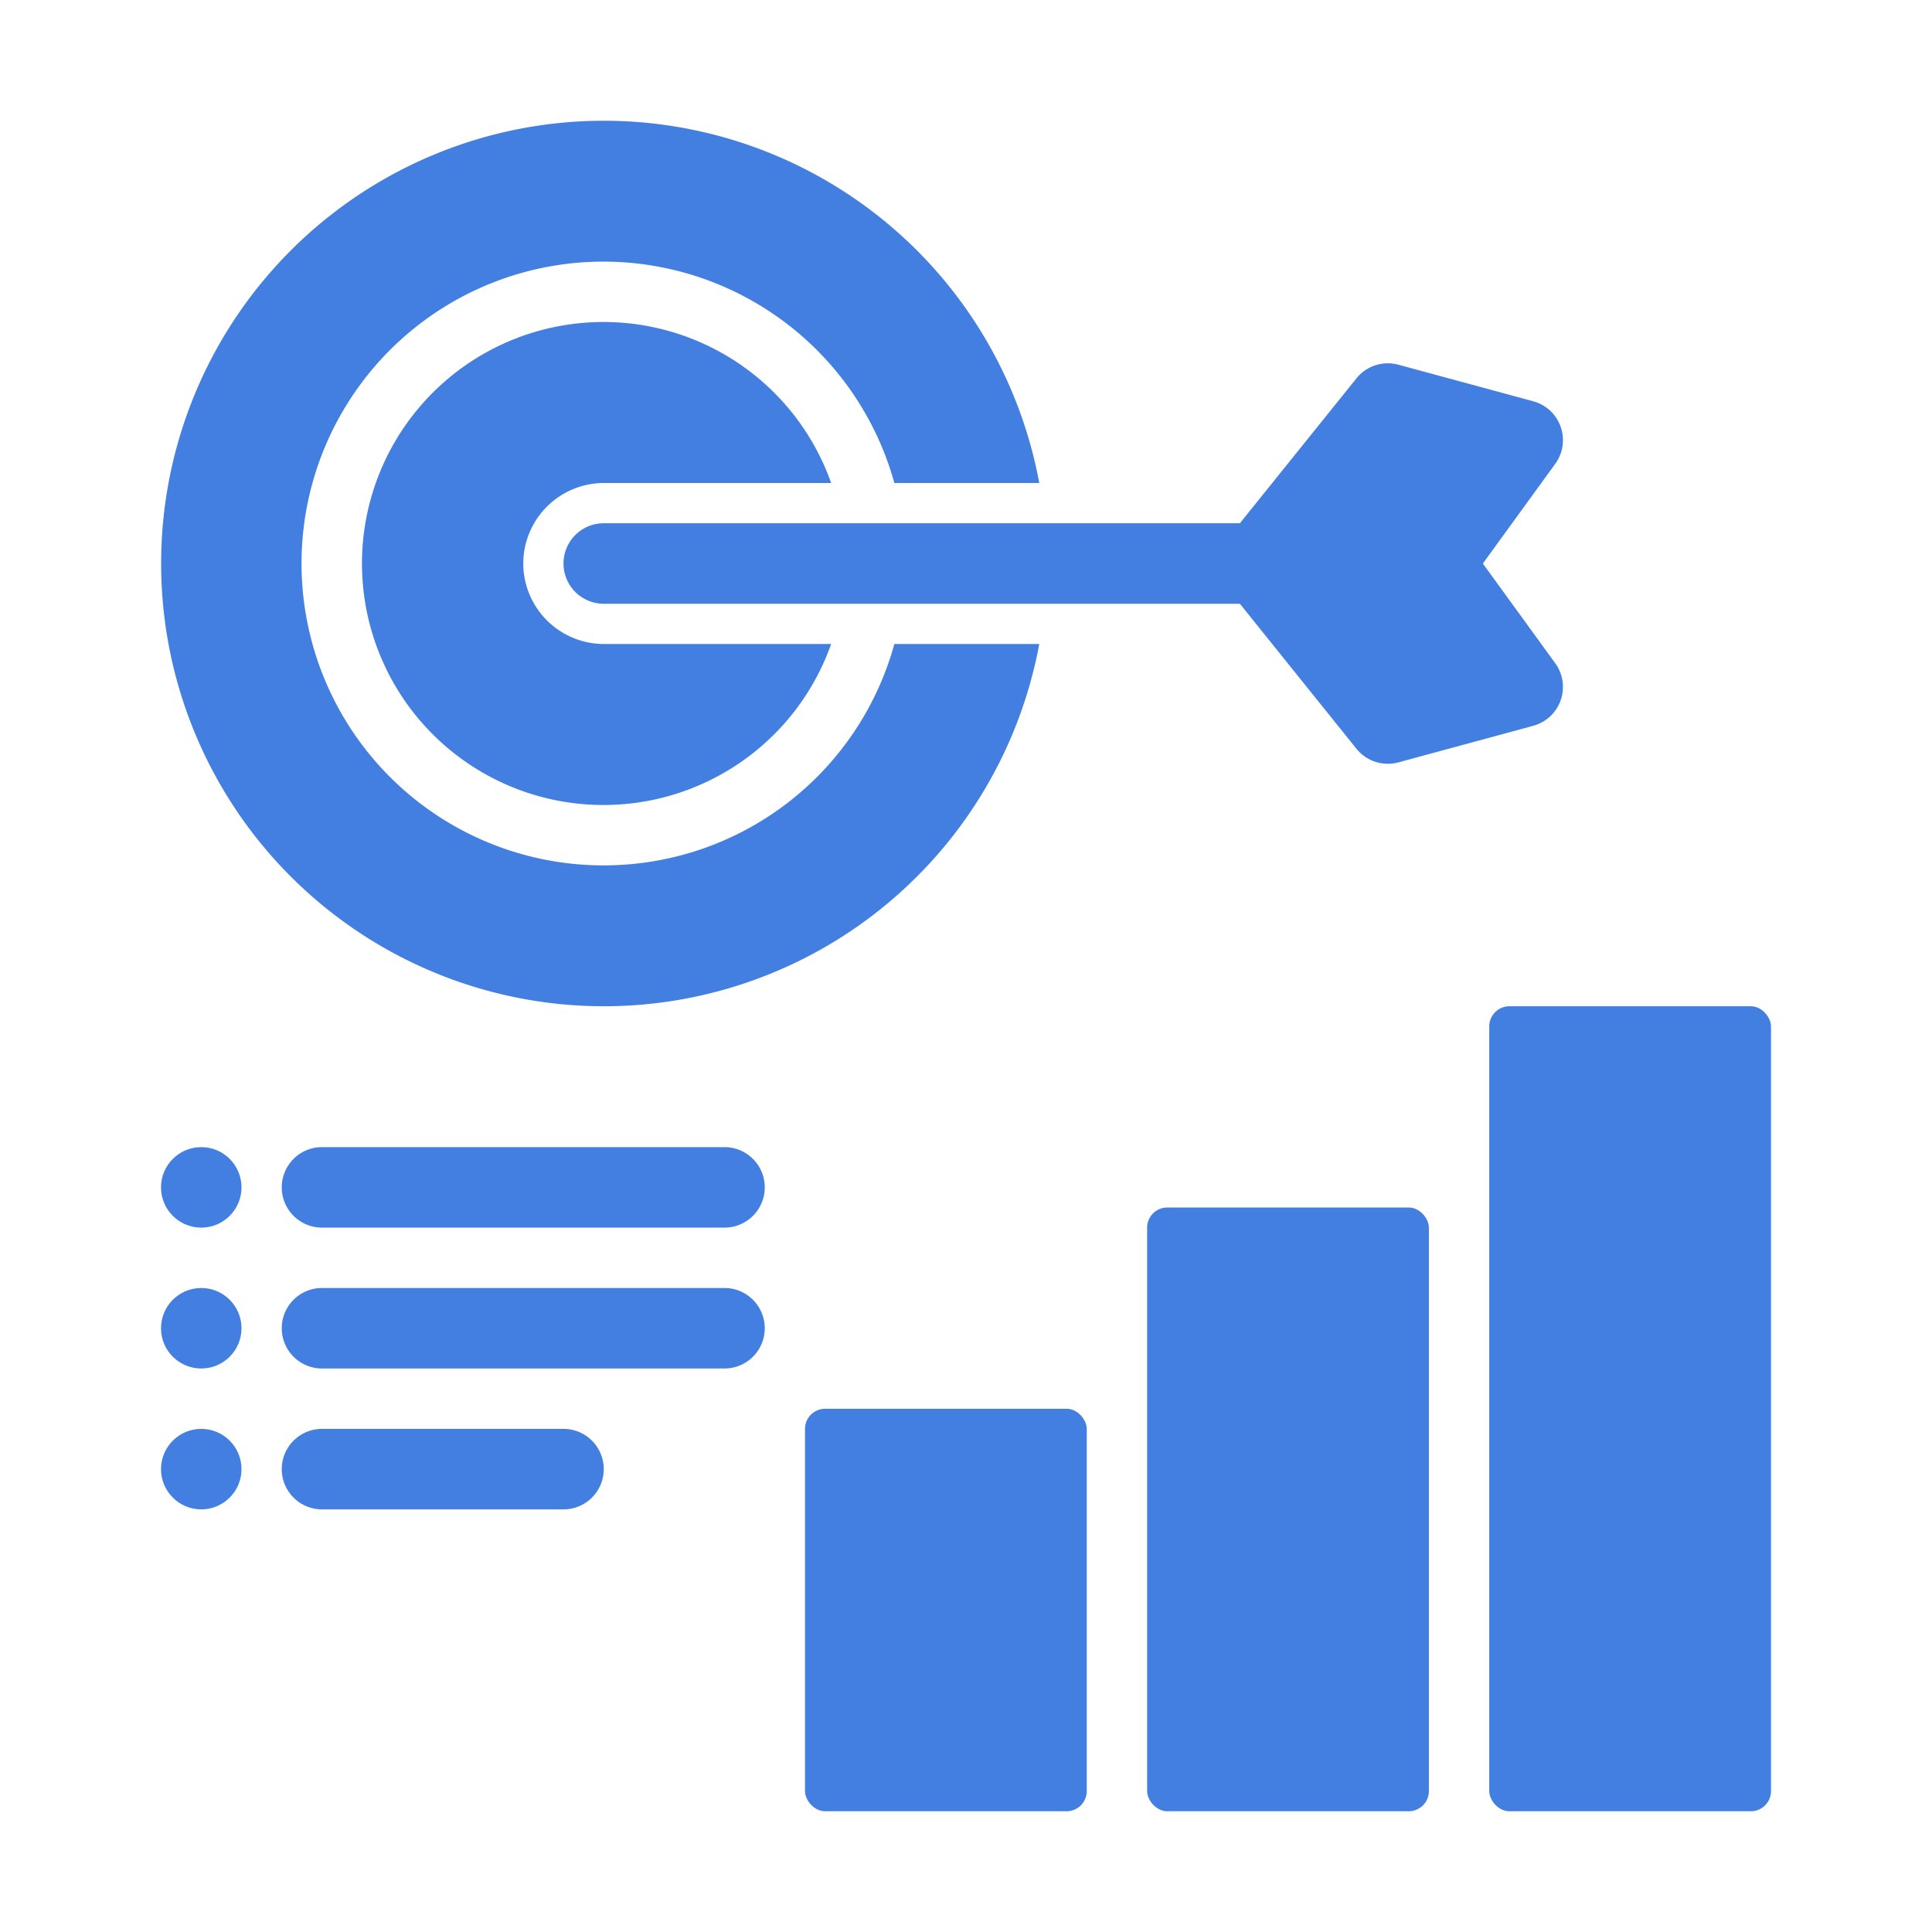 <svg xmlns="http://www.w3.org/2000/svg" xmlns:xlink="http://www.w3.org/1999/xlink" xmlns:svgjs="http://svgjs.dev/svgjs" viewBox="0 0 48 48" width="300" height="300"><g width="100%" height="100%" transform="matrix(1,0,0,1,0,0)"><g id="Layer_37" data-name="Layer 37"><path d="m31 15h-16a1 1 0 0 1 0-2h16a1 1 0 0 1 0 2z" fill="#427fe0" fill-opacity="1" data-original-color="#000000ff" stroke="none" stroke-opacity="1"></path><path d="m30 14 3.701-4.601a1 1 0 0 1 1.041-.338l3.351.909a1 1 0 0 1 .547 1.553l-1.799 2.478 1.799 2.478a1 1 0 0 1 -.547 1.553l-3.351.909a1 1 0 0 1 -1.041-.338z" fill="#427fe0" fill-opacity="1" data-original-color="#000000ff" stroke="none" stroke-opacity="1"></path><path d="m13 14a2.006 2.006 0 0 1 2-2h5.65a6 6 0 1 0 0 4h-5.65a2.006 2.006 0 0 1 -2-2z" fill="#427fe0" fill-opacity="1" data-original-color="#000000ff" stroke="none" stroke-opacity="1"></path><path d="m15 21.5a7.5 7.5 0 1 1 7.22-9.5h3.6a11 11 0 1 0 0 4h-3.6a7.487 7.487 0 0 1 -7.22 5.5z" fill="#427fe0" fill-opacity="1" data-original-color="#000000ff" stroke="none" stroke-opacity="1"></path><rect height="20" rx=".5" width="7" x="37" y="25" fill="#427fe0" fill-opacity="1" data-original-color="#000000ff" stroke="none" stroke-opacity="1"></rect><rect height="15" rx=".5" width="7" x="28.5" y="30" fill="#427fe0" fill-opacity="1" data-original-color="#000000ff" stroke="none" stroke-opacity="1"></rect><rect height="10" rx=".5" width="7" x="20" y="35" fill="#427fe0" fill-opacity="1" data-original-color="#000000ff" stroke="none" stroke-opacity="1"></rect><path d="m18 30.5h-10a1 1 0 0 1 0-2h10a1 1 0 0 1 0 2z" fill="#427fe0" fill-opacity="1" data-original-color="#000000ff" stroke="none" stroke-opacity="1"></path><path d="m18 34h-10a1 1 0 0 1 0-2h10a1 1 0 0 1 0 2z" fill="#427fe0" fill-opacity="1" data-original-color="#000000ff" stroke="none" stroke-opacity="1"></path><path d="m14 37.5h-6a1 1 0 0 1 0-2h6a1 1 0 0 1 0 2z" fill="#427fe0" fill-opacity="1" data-original-color="#000000ff" stroke="none" stroke-opacity="1"></path><circle cx="5" cy="33" r="1" fill="#427fe0" fill-opacity="1" data-original-color="#000000ff" stroke="none" stroke-opacity="1"></circle><circle cx="5" cy="29.5" r="1" fill="#427fe0" fill-opacity="1" data-original-color="#000000ff" stroke="none" stroke-opacity="1"></circle><circle cx="5" cy="36.5" r="1" fill="#427fe0" fill-opacity="1" data-original-color="#000000ff" stroke="none" stroke-opacity="1"></circle></g></g></svg>